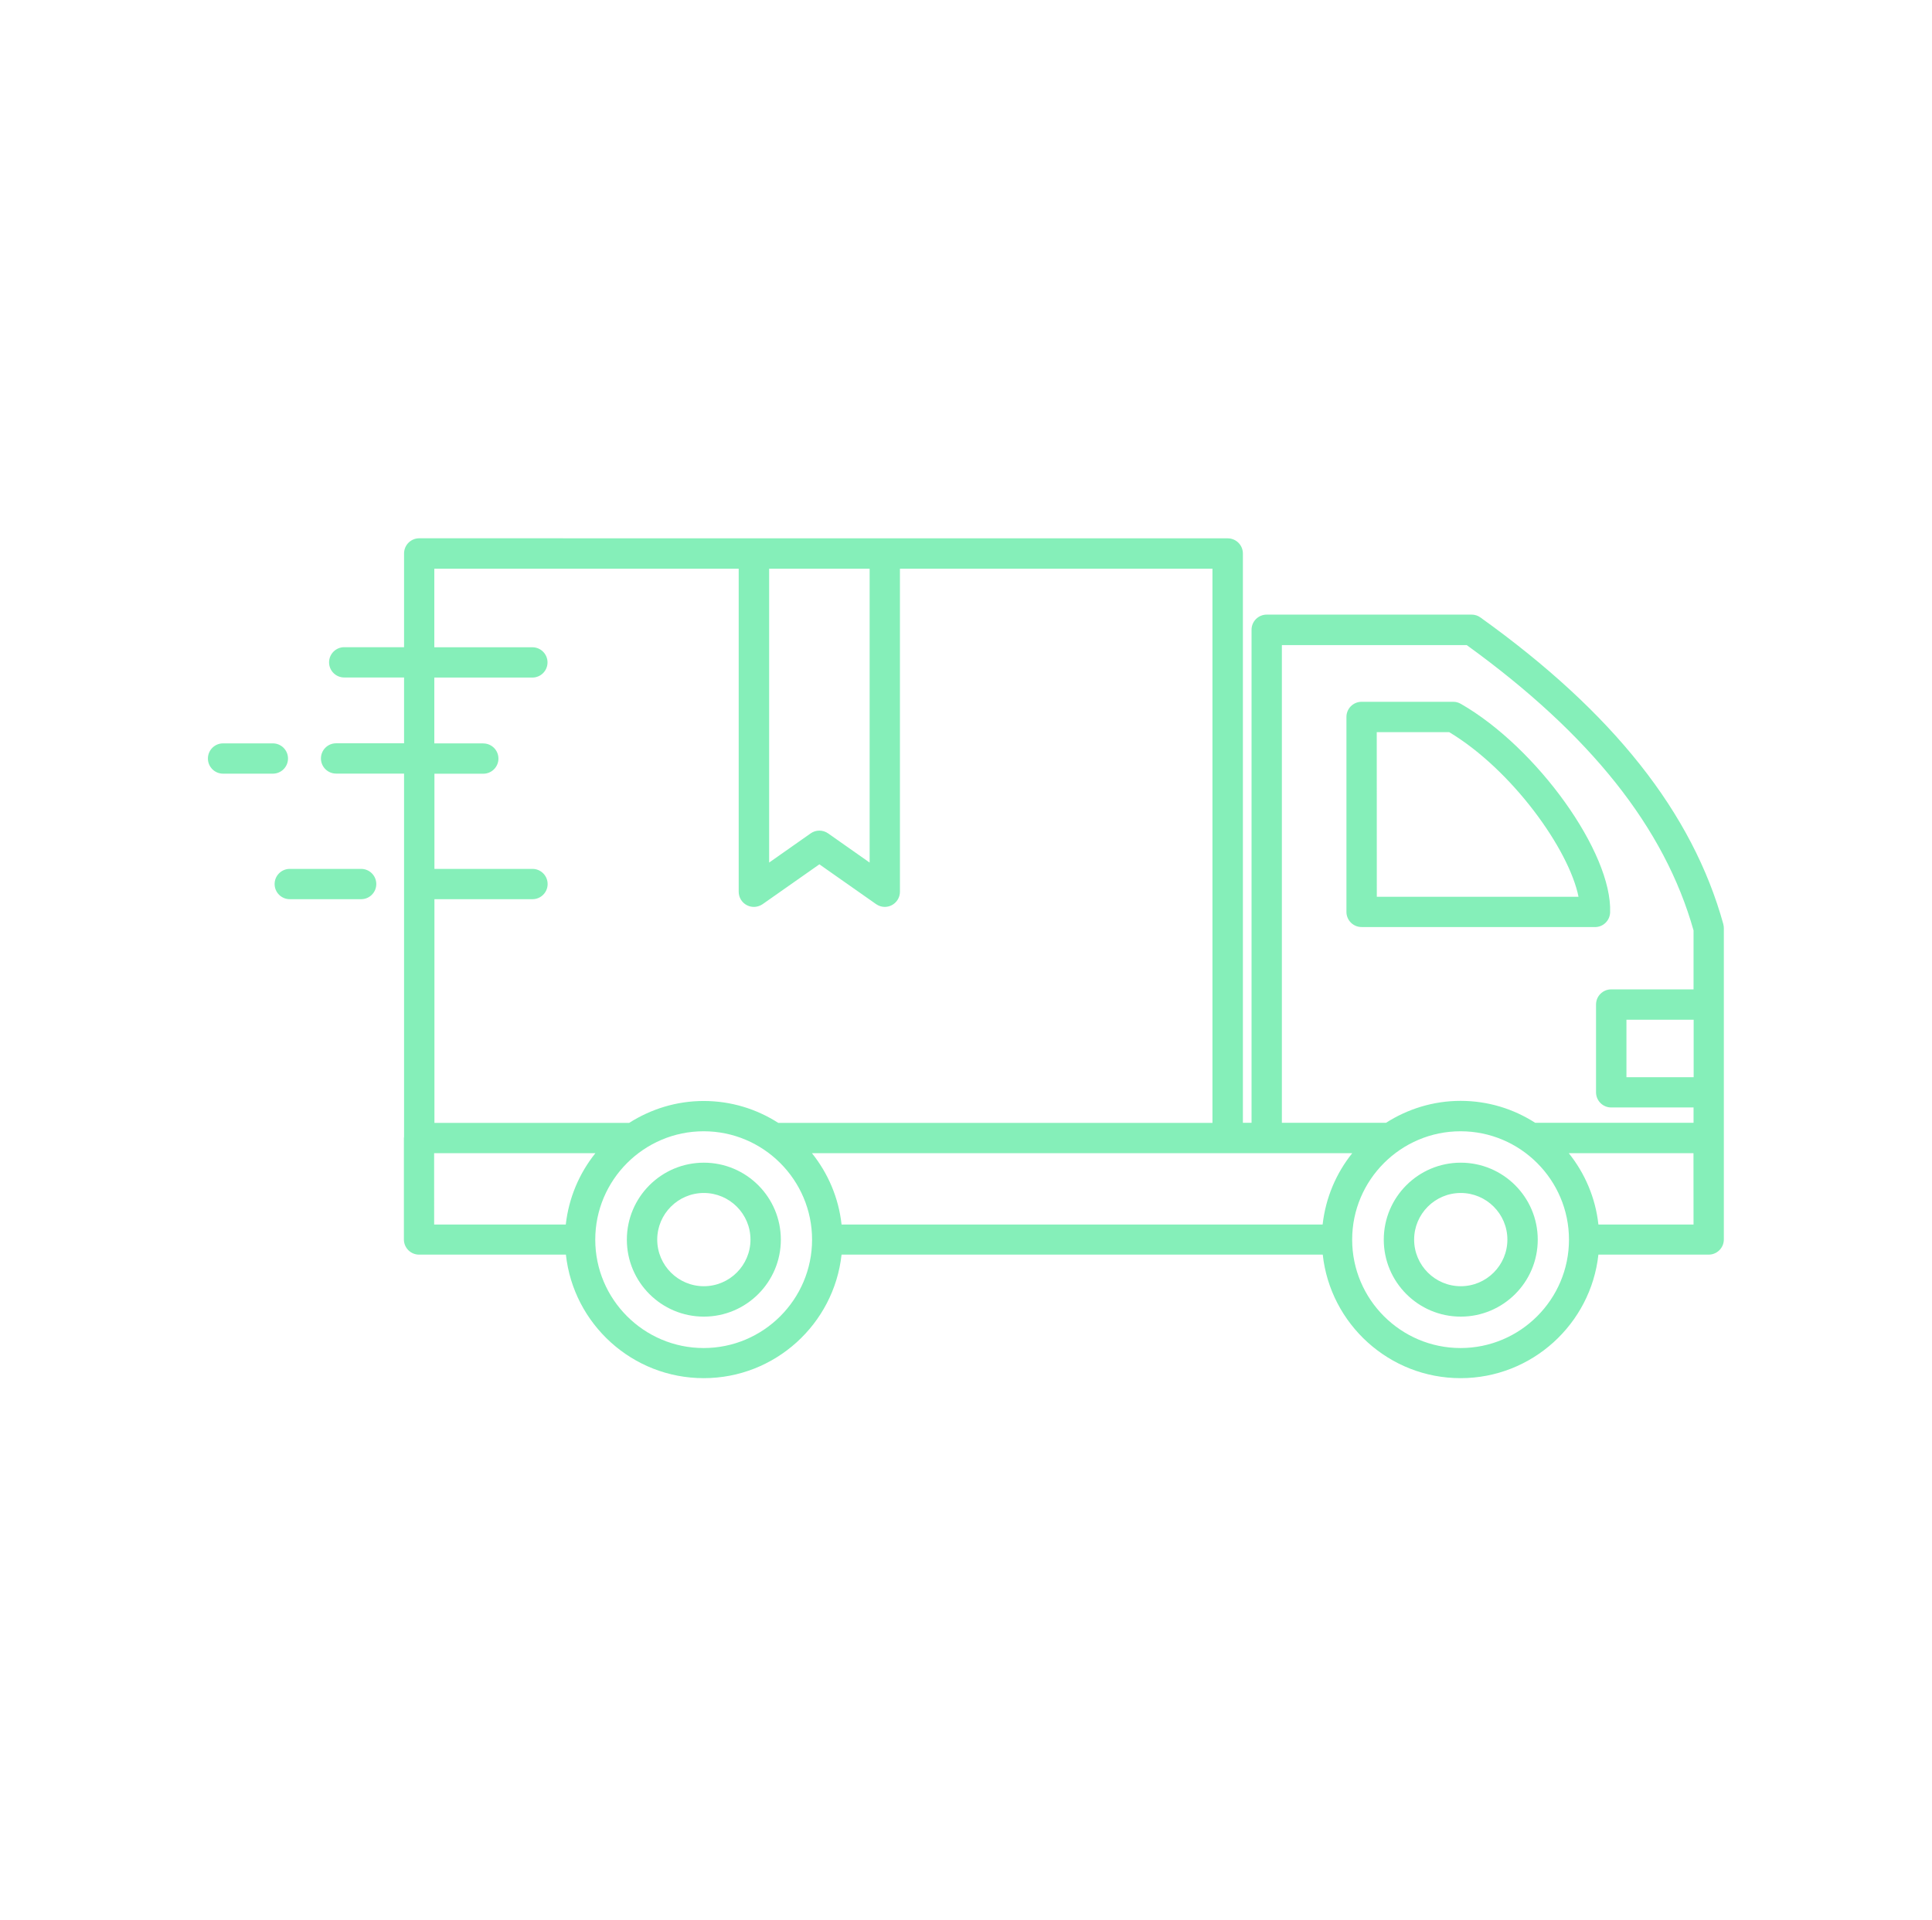 <svg width="172" height="171" viewBox="0 0 172 171" fill="none" xmlns="http://www.w3.org/2000/svg">
<path d="M153.427 82.307C150.687 72.38 143.614 63.447 131.801 54.984C131.572 54.817 131.296 54.729 131.015 54.729H112.77C112.025 54.729 111.421 55.333 111.421 56.078V99.979H110.65V49.286C110.65 48.541 110.046 47.937 109.301 47.937L37.322 47.932C36.577 47.932 35.973 48.536 35.973 49.281V57.63H30.645C29.9 57.63 29.296 58.234 29.296 58.978C29.296 59.723 29.9 60.327 30.645 60.327H35.973V66.187H29.921C29.176 66.187 28.572 66.791 28.572 67.536C28.572 68.28 29.176 68.885 29.921 68.885H35.973V101.245C35.973 101.271 35.958 101.297 35.958 101.323V110.37C35.958 111.114 36.562 111.719 37.306 111.719H50.38C51.051 117.901 56.301 122.719 62.65 122.719C69.004 122.719 74.249 117.89 74.921 111.719H117.76C118.432 117.901 123.682 122.719 130.031 122.719C136.385 122.719 141.629 117.89 142.301 111.719H152.119C152.864 111.719 153.468 111.114 153.468 110.37V82.656C153.468 82.537 153.452 82.417 153.421 82.297L153.427 82.307ZM114.12 57.443H130.579C141.584 65.401 148.199 73.713 150.772 82.855V88.1H143.439C142.694 88.1 142.09 88.704 142.09 89.448V97.266C142.09 98.011 142.694 98.615 143.439 98.615H150.772V99.98H136.673C134.751 98.745 132.475 98.027 130.033 98.027C127.585 98.027 125.314 98.756 123.392 99.98H114.121V57.433L114.12 57.443ZM150.781 90.803V95.922H144.797V90.803H150.781ZM117.76 109.037H74.921C74.661 106.652 73.713 104.47 72.286 102.688H120.385C118.957 104.47 118.02 106.647 117.749 109.037H117.76ZM77.421 50.641V76.808L73.724 74.209C73.255 73.881 72.635 73.881 72.171 74.209L68.474 76.808V50.641H77.432H77.421ZM43.015 66.193H38.666V60.334H47.395C48.14 60.334 48.744 59.73 48.744 58.985C48.744 58.24 48.14 57.636 47.395 57.636H38.666V50.641H65.764V79.407C65.764 79.912 66.046 80.376 66.494 80.605C66.942 80.839 67.478 80.797 67.895 80.511L72.947 76.964L77.999 80.511C78.233 80.672 78.499 80.756 78.77 80.756C78.983 80.756 79.197 80.704 79.389 80.605C79.837 80.37 80.119 79.912 80.119 79.407V50.641H107.941V99.991H69.291C67.369 98.756 65.093 98.038 62.65 98.038C60.202 98.038 57.931 98.767 56.009 99.991H38.676V80.069H47.405C48.15 80.069 48.754 79.465 48.754 78.721C48.754 77.976 48.15 77.371 47.405 77.371H38.676V68.897H43.025C43.77 68.897 44.374 68.293 44.374 67.549C44.374 66.804 43.77 66.2 43.025 66.2L43.015 66.193ZM38.65 102.688H53.005C51.578 104.469 50.64 106.646 50.369 109.037H38.651L38.65 102.688ZM62.645 120.037C57.327 120.037 52.994 115.704 52.994 110.386C52.994 105.069 57.327 100.735 62.645 100.735C67.963 100.735 72.296 105.069 72.296 110.386C72.296 115.704 67.963 120.037 62.645 120.037ZM130.03 120.037C124.712 120.037 120.379 115.704 120.379 110.386C120.379 105.069 124.712 100.735 130.03 100.735C135.348 100.735 139.681 105.063 139.681 110.386C139.681 115.704 135.348 120.037 130.03 120.037ZM150.77 109.037H142.301C142.041 106.652 141.093 104.47 139.666 102.688H150.765L150.77 109.037ZM24.291 68.892H19.859C19.114 68.892 18.51 68.288 18.51 67.543C18.51 66.798 19.114 66.194 19.859 66.194H24.291C25.036 66.194 25.64 66.798 25.64 67.543C25.64 68.288 25.036 68.892 24.291 68.892ZM33.5 78.72C33.5 79.465 32.896 80.069 32.151 80.069H25.797C25.052 80.069 24.448 79.465 24.448 78.72C24.448 77.975 25.052 77.371 25.797 77.371H32.151C32.896 77.371 33.5 77.975 33.5 78.72ZM141.994 82.553C142.724 82.553 143.312 81.981 143.343 81.262C143.557 75.954 136.849 66.574 130.052 62.674C129.843 62.554 129.619 62.492 129.38 62.492H121.218C120.473 62.492 119.869 63.096 119.869 63.84V81.201C119.869 81.945 120.473 82.549 121.218 82.549H142L141.994 82.553ZM122.568 65.194H129.016C134.609 68.548 139.682 75.626 140.531 79.855H122.573L122.568 65.194ZM130.047 103.532C126.266 103.532 123.193 106.605 123.193 110.386C123.193 114.168 126.266 117.24 130.047 117.24C133.828 117.24 136.901 114.168 136.901 110.386C136.901 106.605 133.828 103.532 130.047 103.532ZM130.047 114.532C127.761 114.532 125.896 112.673 125.896 110.381C125.896 108.095 127.755 106.23 130.047 106.23C132.333 106.23 134.198 108.089 134.198 110.381C134.198 112.668 132.339 114.532 130.047 114.532ZM62.662 103.532C58.88 103.532 55.807 106.605 55.807 110.386C55.807 114.168 58.88 117.24 62.662 117.24C66.443 117.24 69.516 114.168 69.516 110.386C69.516 106.605 66.443 103.532 62.662 103.532ZM62.662 114.532C60.375 114.532 58.511 112.673 58.511 110.381C58.511 108.095 60.37 106.23 62.662 106.23C64.948 106.23 66.813 108.089 66.813 110.381C66.813 112.668 64.953 114.532 62.662 114.532Z" fill="#85EFB9"/>
</svg>
